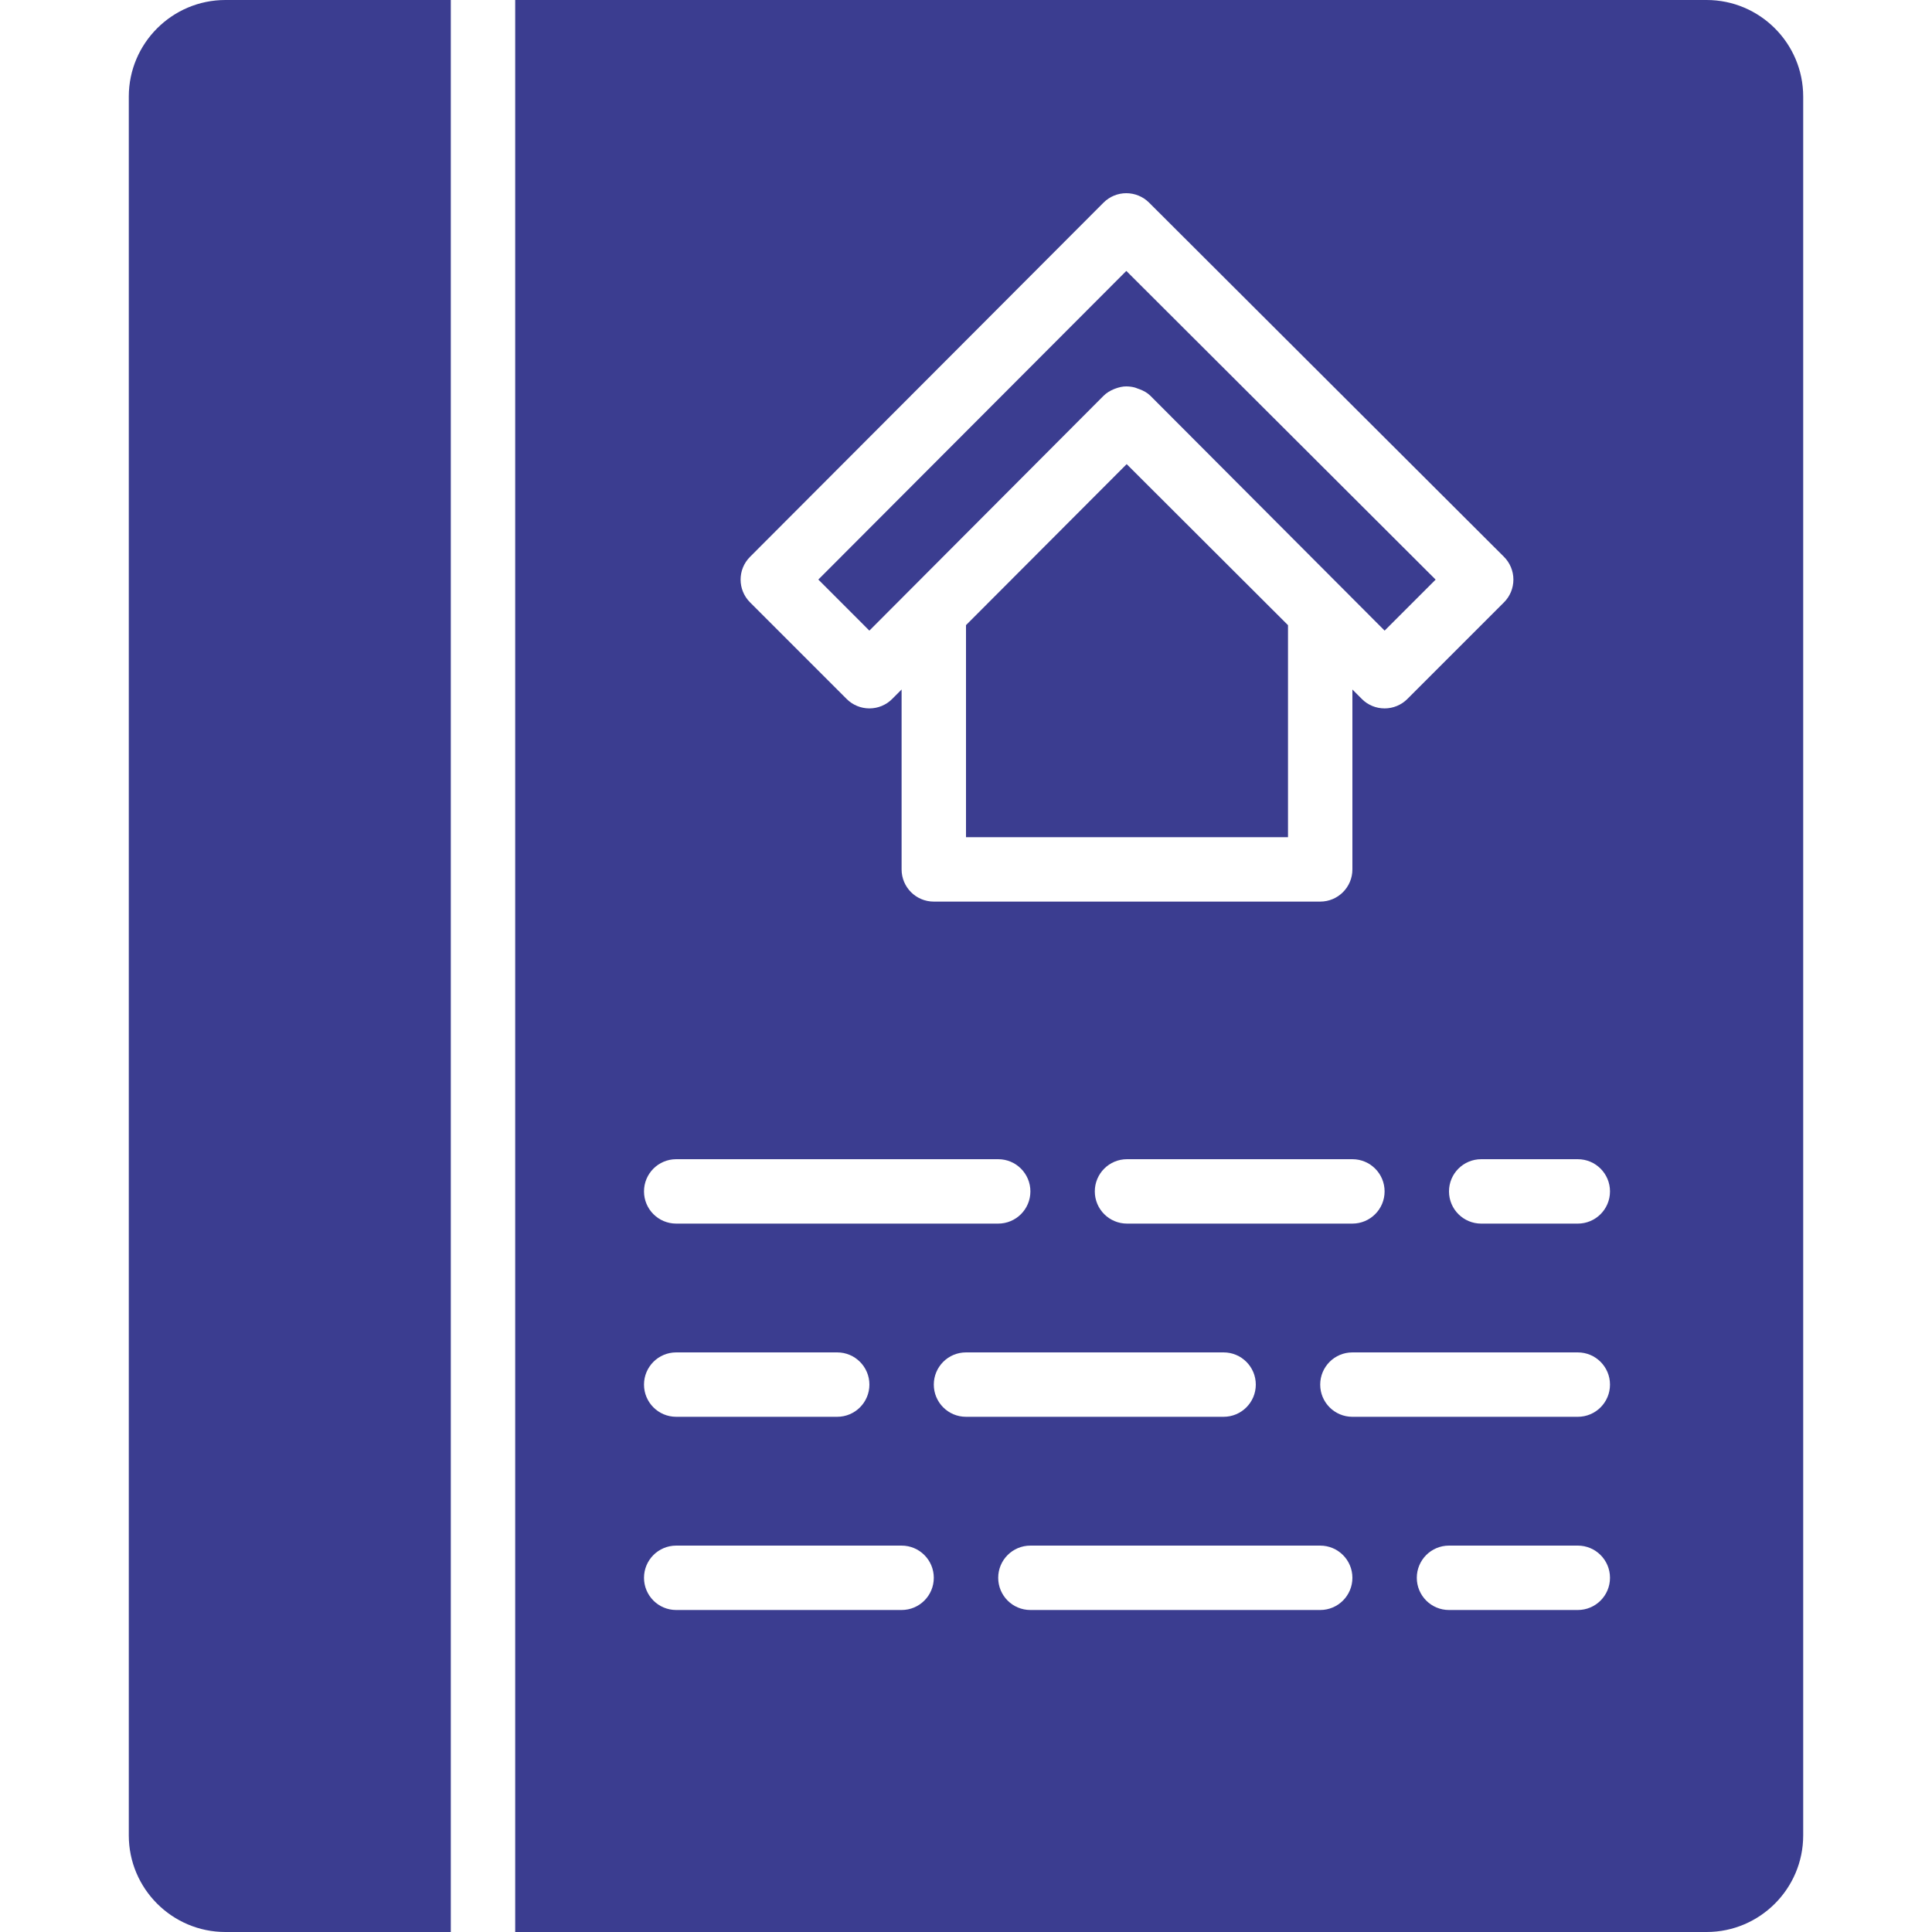 <?xml version="1.0"?>
<svg xmlns="http://www.w3.org/2000/svg" xmlns:xlink="http://www.w3.org/1999/xlink" version="1.1" id="Layer_1" x="0px" y="0px" viewBox="0 0 512 512" style="enable-background:new 0 0 512 512;" xml:space="preserve" width="512px" height="512px" data-global-elvn="enableViewport, disableClick, none, startInvisible, notResponsive, 0, notLoop, 500">
<g xmlns="http://www.w3.org/2000/svg" data-elvn="drawLines, 100, 3500, #3b3d90, 2, notRandom" class="elvn-layer">
	<g>
		<g>
			<polygon points="256,165.667 256,221.868 341.333,221.868 341.333,165.676 298.581,123    " fill="#3b3d90"/>
			<path d="M292.437,104.908c0.794-0.802,1.724-1.34,2.705-1.758c0.119-0.051,0.23-0.094,0.35-0.137     c0.99-0.375,2.014-0.623,3.063-0.614h0.009c0.017,0,0.034,0.008,0.051,0.008c0.708,0.009,1.408,0.102,2.091,0.282     c0.29,0.068,0.555,0.213,0.845,0.307c0.145,0.051,0.282,0.085,0.418,0.145c1.084,0.401,2.108,0.947,2.918,1.766l62.054,62.216     l13.517-13.517l-81.971-81.809l-81.621,81.792l13.525,13.534L292.437,104.908z" fill="#3b3d90"/>
			<path d="M34.133,25.6v460.8c0,14.114,11.486,25.6,25.6,25.6h59.733V0H59.733C45.619,0,34.133,11.486,34.133,25.6z" fill="#3b3d90"/>
			<path d="M452.267,0H136.533v512h315.733c14.114,0,25.6-11.486,25.6-25.6V25.6C477.867,11.486,466.381,0,452.267,0z      M198.758,147.576l93.679-93.867c1.604-1.613,3.772-2.509,6.033-2.509h0.009c2.261,0,4.429,0.896,6.033,2.492l94.054,93.867     c1.596,1.596,2.5,3.772,2.5,6.033c0,2.27-0.896,4.446-2.5,6.042l-25.6,25.6c-1.596,1.604-3.772,2.5-6.033,2.5     c-2.27,0-4.446-0.896-6.042-2.509l-2.492-2.5V230.4c0,4.719-3.823,8.533-8.533,8.533h-102.4c-4.71,0-8.533-3.814-8.533-8.533     v-47.676l-2.492,2.5c-1.596,1.613-3.772,2.509-6.042,2.509c-2.261,0-4.437-0.896-6.033-2.5l-25.6-25.6     C195.439,156.297,195.43,150.912,198.758,147.576z M366.933,315.733c0,4.719-3.823,8.533-8.533,8.533h-59.733     c-4.71,0-8.533-3.814-8.533-8.533s3.823-8.533,8.533-8.533H358.4C363.11,307.2,366.933,311.014,366.933,315.733z M179.2,307.2     h85.333c4.71,0,8.533,3.814,8.533,8.533s-3.823,8.533-8.533,8.533H179.2c-4.71,0-8.533-3.814-8.533-8.533     S174.49,307.2,179.2,307.2z M179.2,358.4h42.667c4.71,0,8.533,3.814,8.533,8.533s-3.823,8.533-8.533,8.533H179.2     c-4.71,0-8.533-3.814-8.533-8.533S174.49,358.4,179.2,358.4z M238.933,426.667H179.2c-4.71,0-8.533-3.814-8.533-8.533     s3.823-8.533,8.533-8.533h59.733c4.71,0,8.533,3.814,8.533,8.533S243.644,426.667,238.933,426.667z M247.467,366.933     c0-4.719,3.823-8.533,8.533-8.533h68.267c4.71,0,8.533,3.814,8.533,8.533s-3.823,8.533-8.533,8.533H256     C251.29,375.467,247.467,371.652,247.467,366.933z M349.867,426.667h-76.8c-4.71,0-8.533-3.814-8.533-8.533     s3.823-8.533,8.533-8.533h76.8c4.71,0,8.533,3.814,8.533,8.533S354.577,426.667,349.867,426.667z M418.133,426.667H384     c-4.71,0-8.533-3.814-8.533-8.533S379.29,409.6,384,409.6h34.133c4.71,0,8.533,3.814,8.533,8.533     S422.844,426.667,418.133,426.667z M418.133,375.467H358.4c-4.71,0-8.533-3.814-8.533-8.533s3.823-8.533,8.533-8.533h59.733     c4.71,0,8.533,3.814,8.533,8.533S422.844,375.467,418.133,375.467z M418.133,324.267h-25.6c-4.71,0-8.533-3.814-8.533-8.533     s3.823-8.533,8.533-8.533h25.6c4.71,0,8.533,3.814,8.533,8.533S422.844,324.267,418.133,324.267z" fill="#3b3d90"/>
		</g>
	</g>
</g>
</svg>
